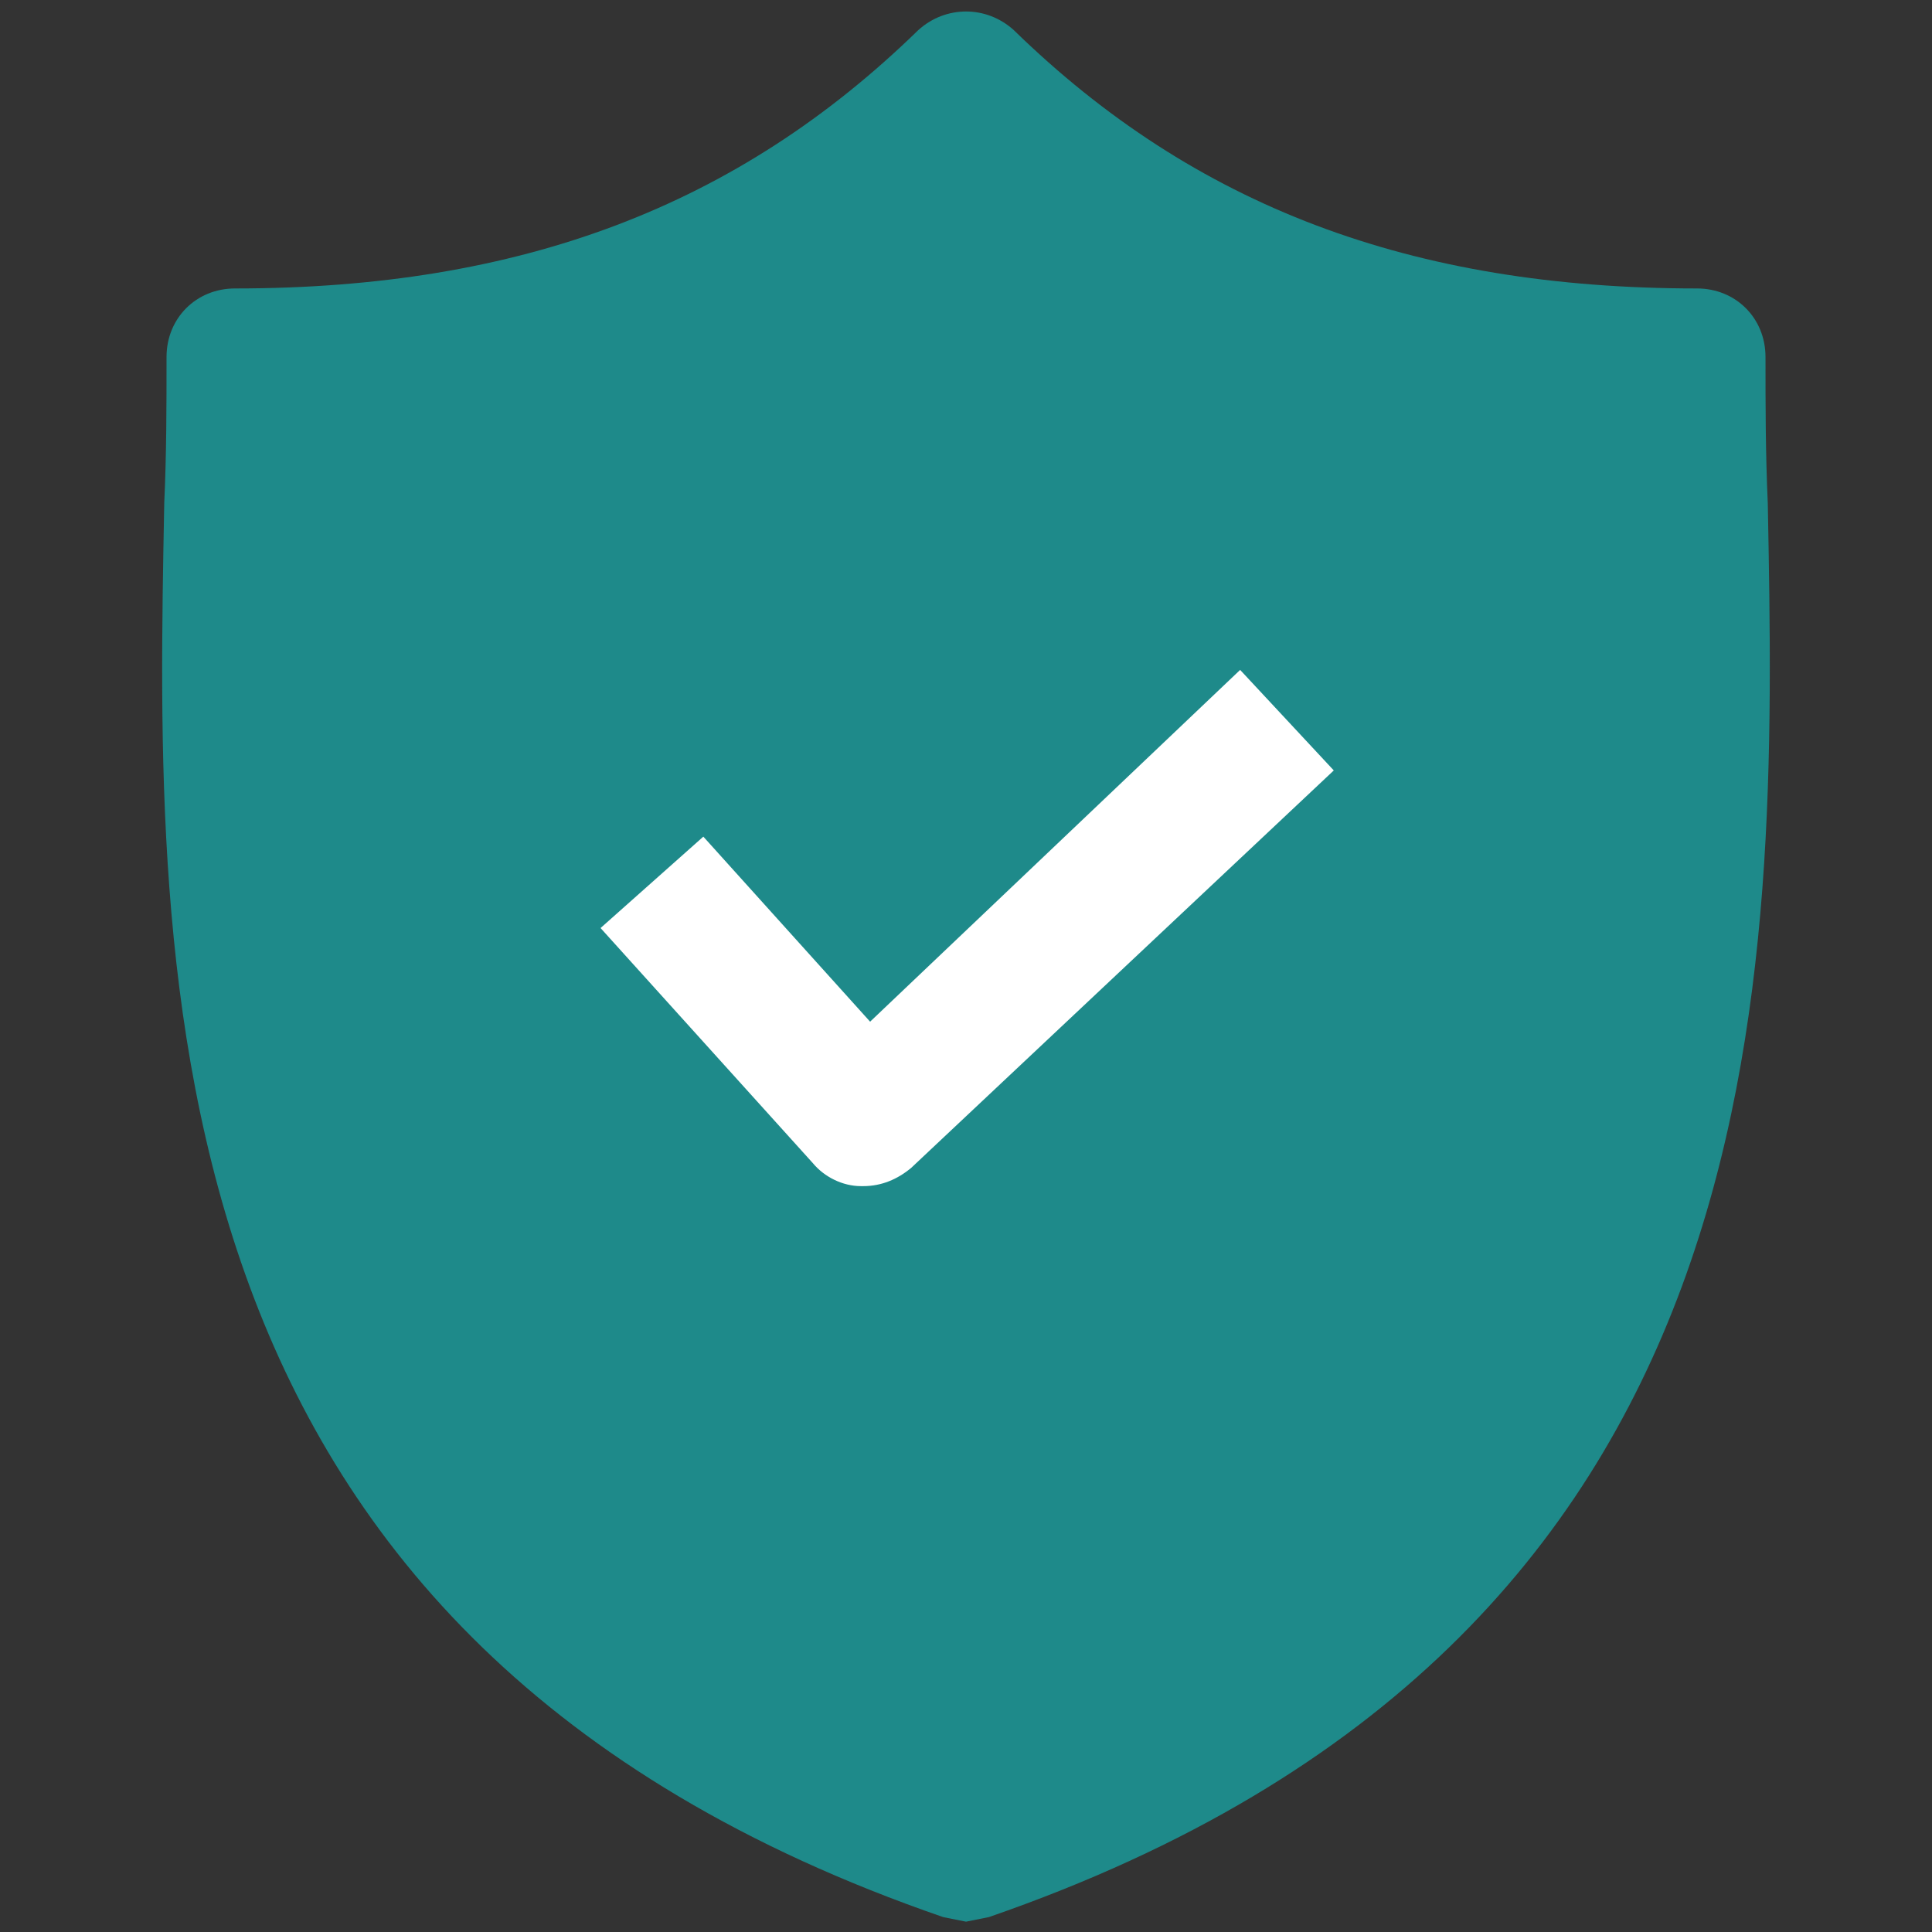 <svg width="66" height="66" viewBox="0 0 66 66" fill="none" xmlns="http://www.w3.org/2000/svg">
<rect x="0" y="0" width="66" height="66" fill="#333333" stroke="none"/>
<g clip-path="url(#clip0_2171_338)">
<circle cx="30.6" cy="33.499" r="19.672" fill="white"/>
<path d="M60.39 17.189C60.312 15.472 60.312 13.833 60.312 12.195C60.312 10.868 59.298 9.854 57.971 9.854C48.217 9.854 40.804 7.044 34.64 1.036C33.703 0.178 32.299 0.178 31.362 1.036C25.198 7.044 17.785 9.854 8.03 9.854C6.704 9.854 5.689 10.868 5.689 12.195C5.689 13.833 5.689 15.472 5.611 17.189C5.299 33.576 4.831 56.049 32.221 65.491L33.001 65.647L33.781 65.491C61.093 56.049 60.703 33.654 60.39 17.189ZM31.128 39.896C30.66 40.286 30.114 40.52 29.489 40.52H29.411C28.787 40.52 28.163 40.208 27.773 39.74L20.516 31.703L24.027 28.581L29.724 34.902L42.365 22.885L45.564 26.319L31.128 39.896Z" fill="#1E8A8A"/>
</g>
<defs>
<clipPath id="clip0_2171_338">
<rect width="65.255" height="65.255" fill="white" transform="translate(0.372 0.392)"/>
</clipPath>
</defs>
</svg>
